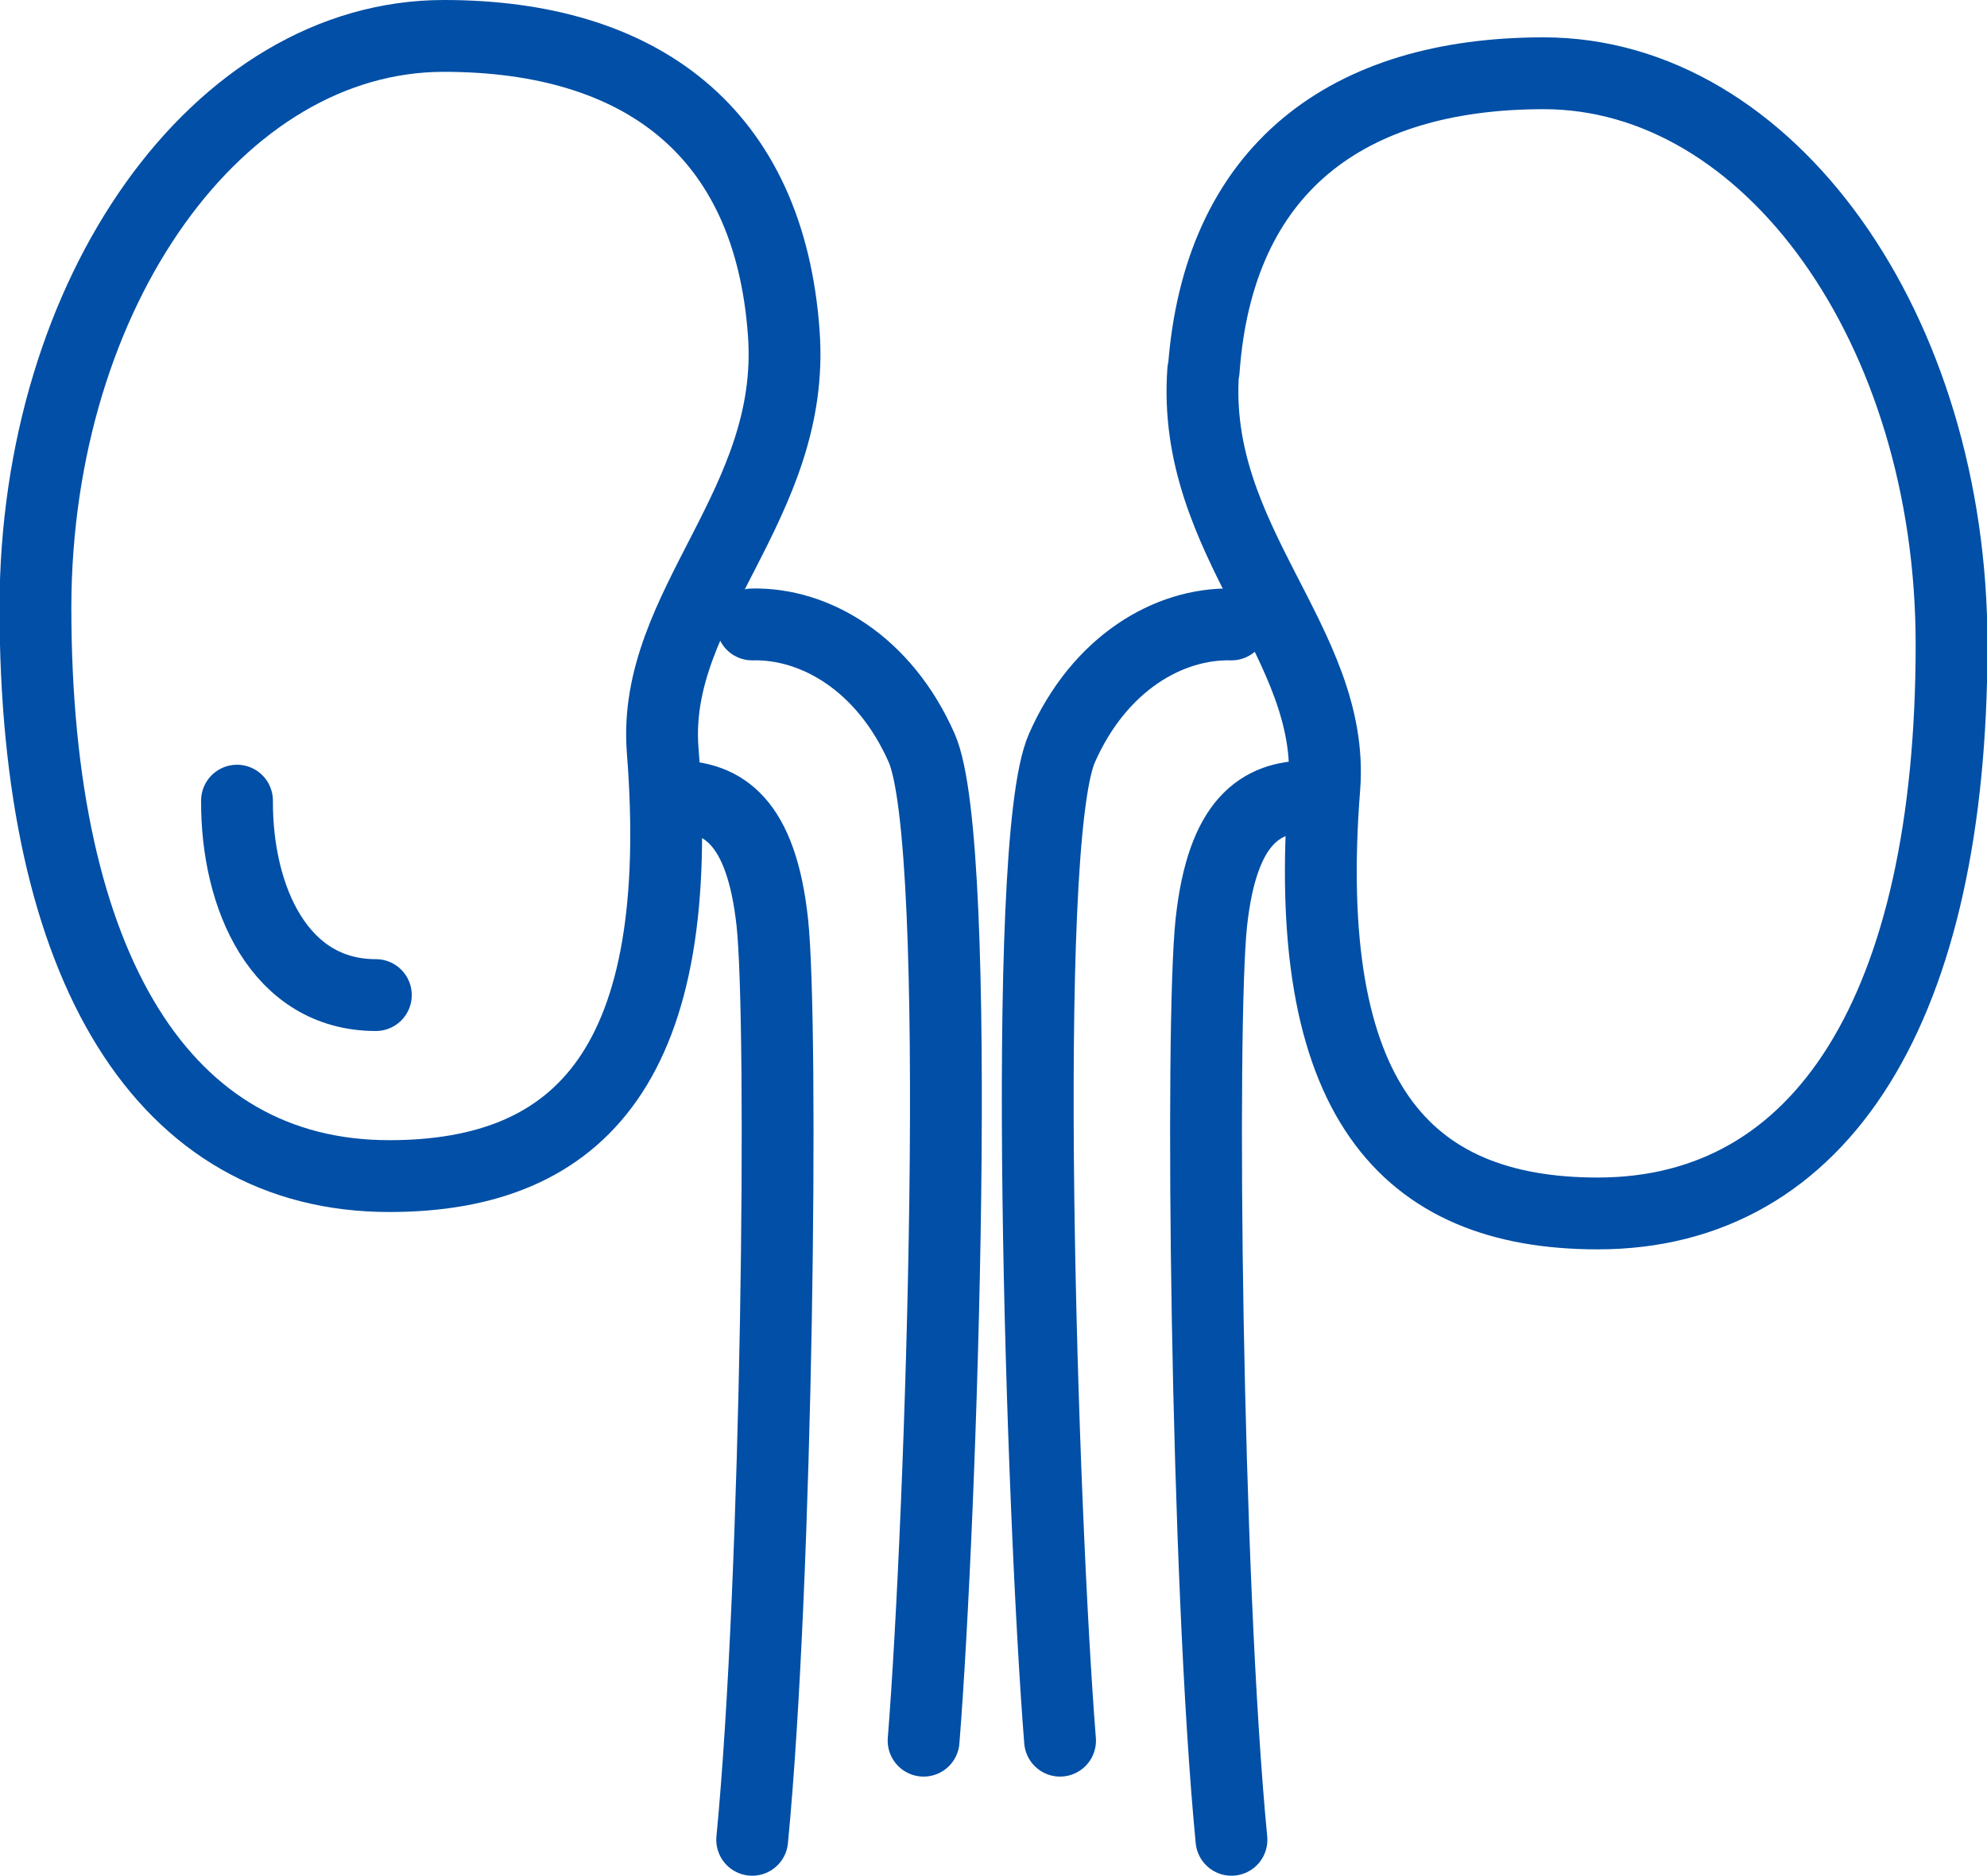 <?xml version="1.0" encoding="UTF-8"?>
<svg id="Layer_2" data-name="Layer 2" xmlns="http://www.w3.org/2000/svg" viewBox="0 0 41.5 39.18">
  <defs>
    <style>
      .cls-1 {
        fill: none;
        stroke: #014fa6;
        stroke-linecap: round;
        stroke-linejoin: round;
        stroke-width: 1.5px;
      }
    </style>
  </defs>
  <g id="_レイアウト" data-name="レイアウト">
    <g>
      <path class="cls-1" d="M16.37,6.96c.26,3.57-2.76,5.69-2.53,8.7.51,6.48-1.66,8.9-5.71,8.9-4.7,0-7.39-4.32-7.39-11.88C.75,6.09,4.56.75,9.27.75c4.1,0,6.8,1.99,7.1,6.21Z"/>
      <path class="cls-1" d="M25.13,7.74c-.26,3.57,2.76,5.69,2.53,8.7-.51,6.48,1.66,8.9,5.71,8.9,4.7,0,7.39-4.32,7.39-11.88,0-6.59-3.81-11.93-8.52-11.93-4.1,0-6.8,1.99-7.1,6.21Z"/>
      <path class="cls-1" d="M14.09,16.63c1.02,0,1.81.52,2.04,2.63.23,2.13.11,13.68-.42,19.16"/>
      <path class="cls-1" d="M15.71,13.04c1.31-.03,2.76.81,3.54,2.58.89,2.01.41,16.09.04,20.73"/>
      <path class="cls-1" d="M27.34,16.63c-1.02,0-1.81.52-2.04,2.63-.23,2.13-.11,13.68.42,19.16"/>
      <path class="cls-1" d="M25.72,13.04c-1.31-.03-2.76.81-3.54,2.58-.89,2.01-.41,16.09-.04,20.73"/>
      <path class="cls-1" d="M4.95,16.72c-.01,2.03.89,4.06,2.9,4.06"/>
    </g>
  </g>
</svg>